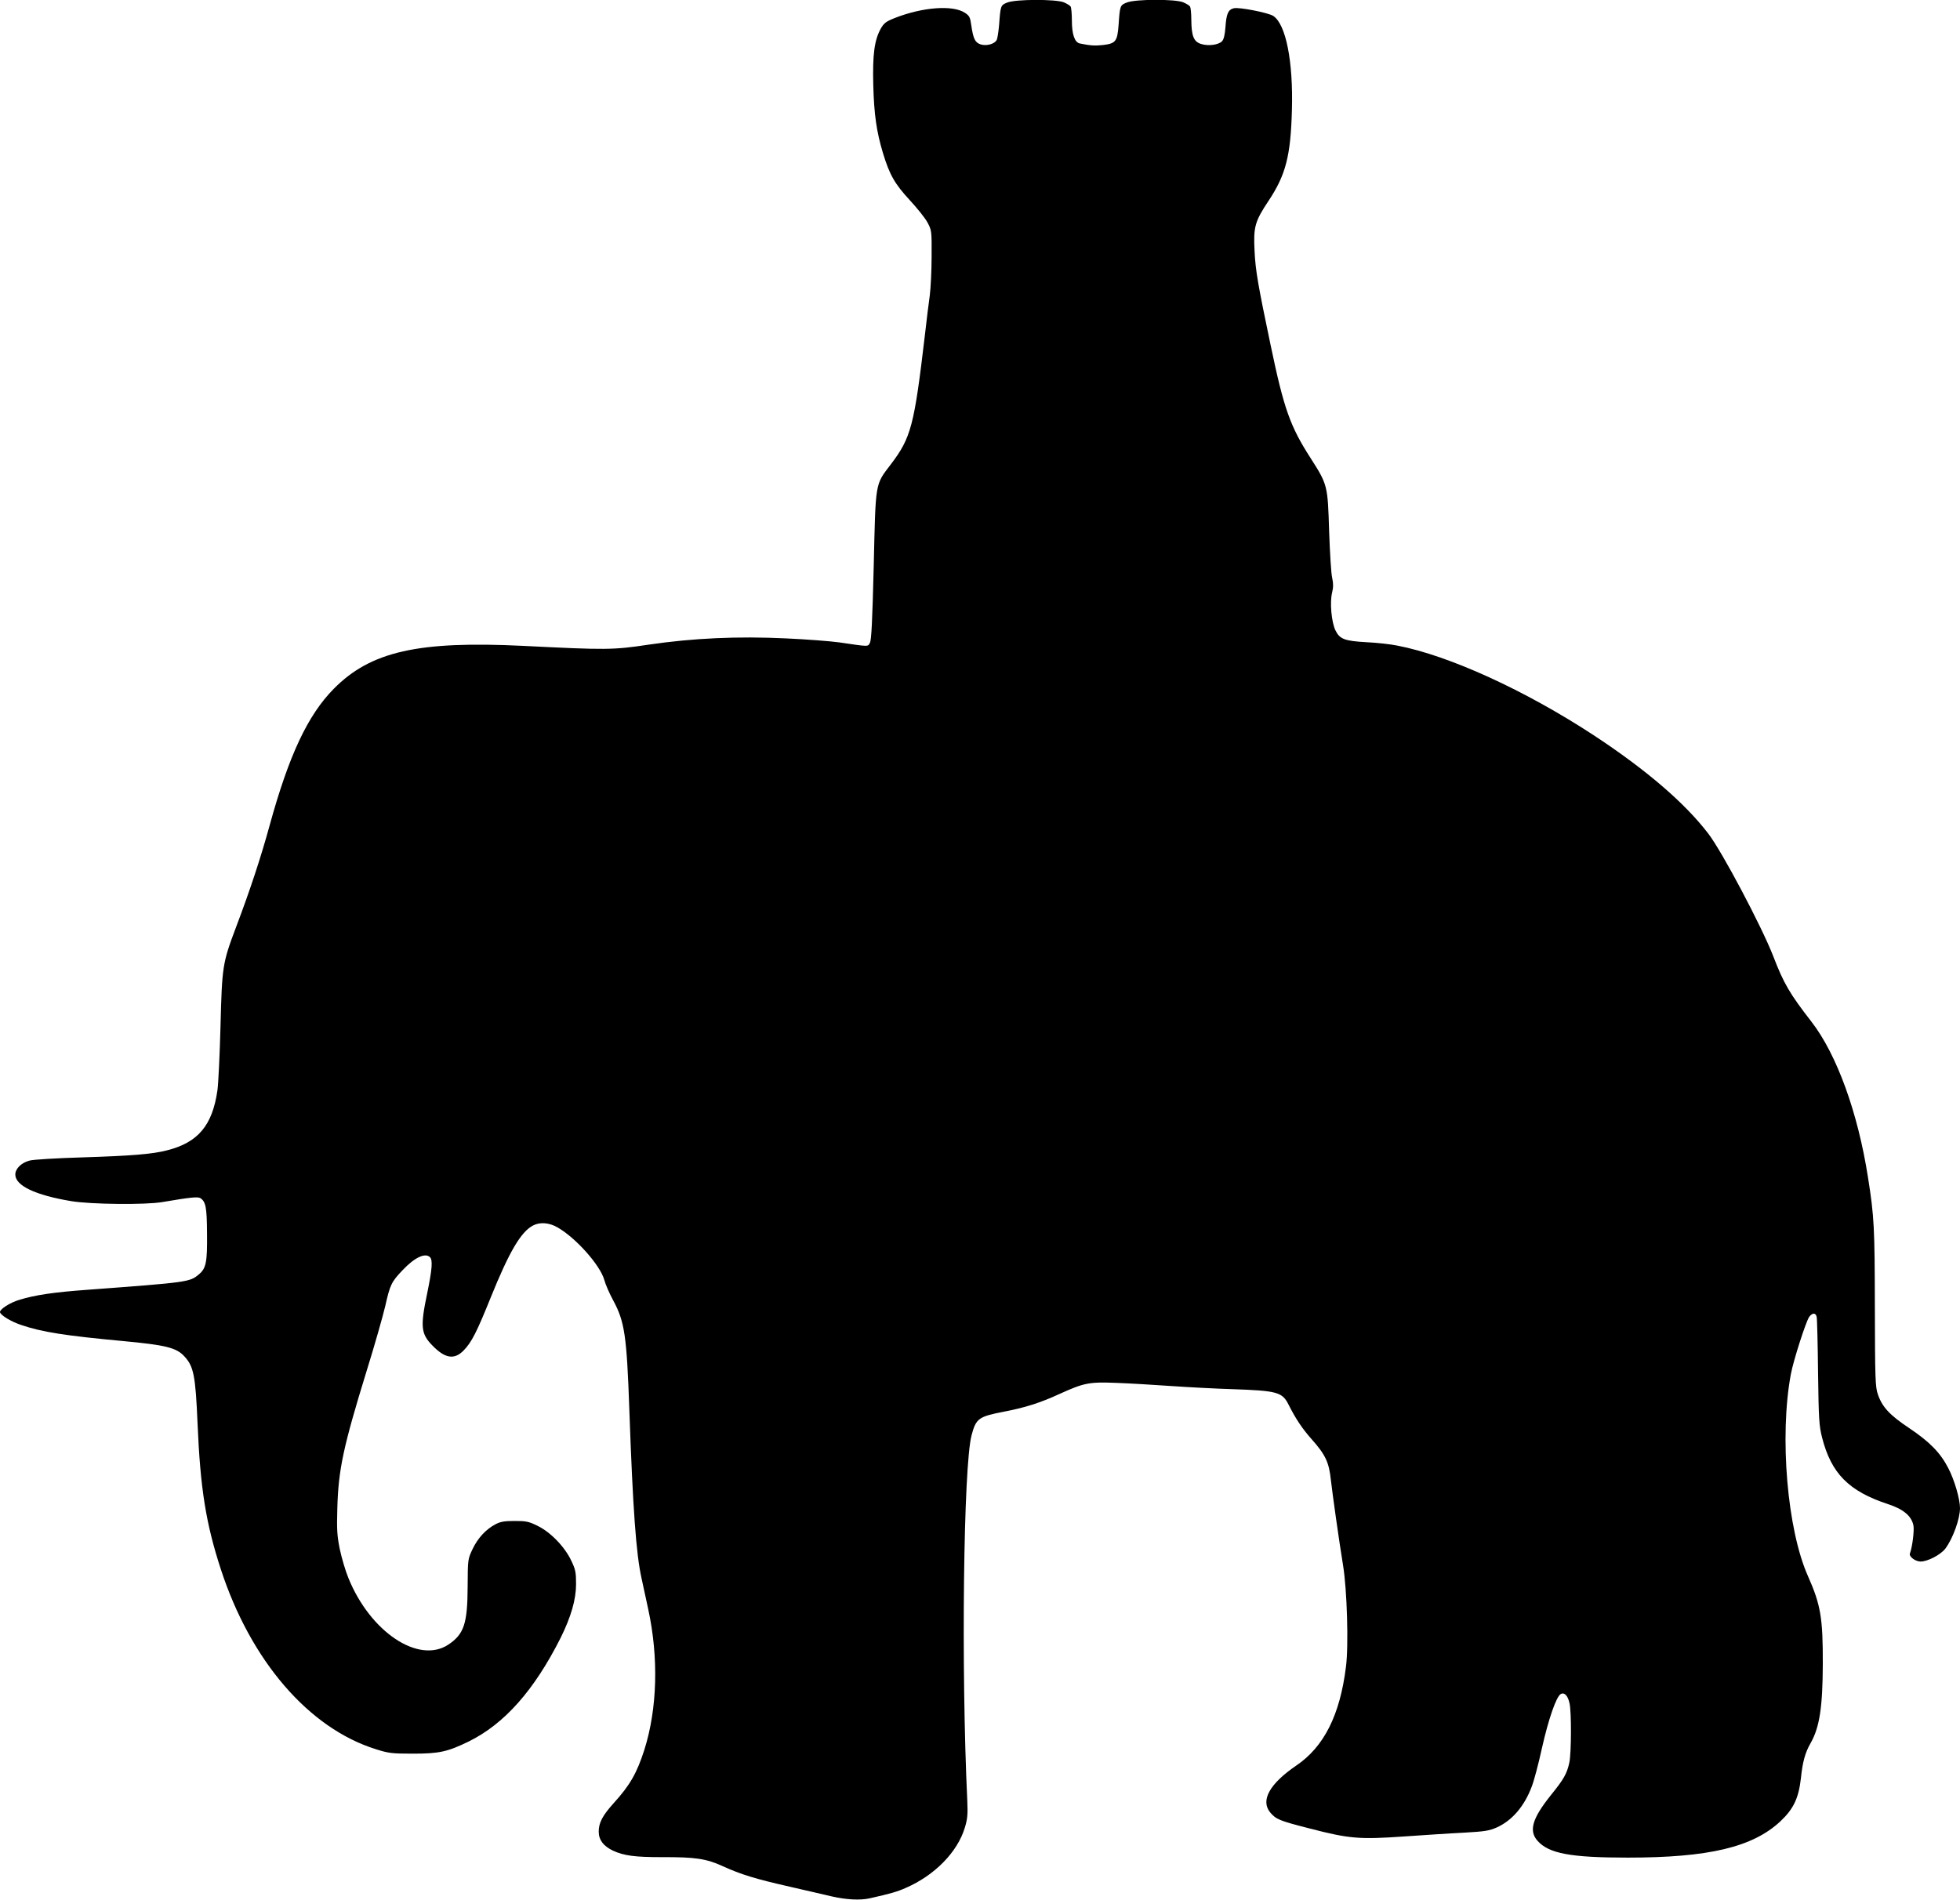 <?xml version="1.0" standalone="no"?>
<!DOCTYPE svg PUBLIC "-//W3C//DTD SVG 20010904//EN"
 "http://www.w3.org/TR/2001/REC-SVG-20010904/DTD/svg10.dtd">
<svg version="1.0" xmlns="http://www.w3.org/2000/svg"
 width="1280pt" height="1241pt" viewBox="0 0 1280 1241"
 preserveAspectRatio="xMidYMid meet">
<g transform="translate(0,1241) scale(0.1,-0.1)"
fill="#000000" stroke="none">
<path d="M6577 12393 c-42 -17 -43 -20 -52 -143 -4 -46 -11 -92 -16 -101 -14
-27 -67 -41 -105 -29 -36 12 -48 36 -61 125 -7 52 -12 62 -41 81 -79 53 -278
38 -462 -35 -55 -22 -68 -33 -88 -68 -42 -76 -54 -169 -49 -368 5 -192 21
-304 63 -444 43 -142 77 -202 175 -308 50 -54 103 -120 117 -148 26 -49 27
-54 26 -220 0 -93 -6 -208 -12 -255 -7 -47 -21 -164 -32 -260 -70 -593 -90
-669 -223 -844 -103 -135 -98 -109 -111 -661 -9 -364 -15 -486 -25 -504 -14
-26 -3 -26 -201 3 -58 8 -214 20 -347 26 -315 15 -606 2 -898 -41 -232 -35
-276 -35 -815 -8 -688 34 -999 -36 -1240 -280 -170 -172 -293 -434 -419 -892
-56 -205 -128 -424 -219 -664 -89 -236 -92 -256 -102 -650 -5 -187 -14 -375
-20 -417 -33 -230 -127 -341 -329 -392 -95 -25 -235 -36 -551 -46 -168 -5
-324 -14 -347 -21 -54 -14 -93 -53 -93 -91 0 -73 131 -135 366 -174 126 -21
484 -25 594 -6 182 31 231 36 248 26 36 -23 43 -60 44 -232 2 -187 -6 -227
-53 -266 -60 -51 -71 -52 -729 -101 -220 -16 -342 -34 -445 -66 -60 -18 -125
-60 -125 -79 0 -19 72 -63 139 -85 134 -46 289 -70 666 -105 278 -26 349 -43
401 -102 59 -64 71 -127 84 -433 18 -430 55 -657 152 -955 195 -598 574 -1039
1013 -1176 82 -26 104 -29 240 -29 173 0 227 12 365 79 234 115 428 334 601
677 68 137 101 251 101 351 0 76 -3 95 -31 153 -42 90 -134 186 -220 228 -59
29 -75 32 -151 32 -67 0 -93 -5 -125 -22 -62 -33 -115 -90 -149 -162 -31 -66
-31 -66 -32 -246 -1 -241 -24 -309 -125 -377 -194 -130 -511 81 -654 435 -19
46 -44 131 -56 188 -18 90 -20 127 -16 269 7 252 39 400 191 894 53 170 107
361 122 425 31 138 40 158 113 234 78 83 148 116 179 85 19 -19 14 -79 -18
-235 -46 -219 -41 -265 33 -341 83 -86 144 -96 205 -33 52 53 86 121 176 344
121 300 198 431 277 472 45 24 107 19 161 -13 120 -69 276 -245 304 -341 8
-31 35 -92 59 -136 74 -138 88 -227 105 -715 23 -646 44 -941 80 -1101 10 -46
29 -136 43 -199 69 -317 60 -651 -25 -920 -49 -152 -93 -230 -200 -348 -73
-81 -98 -128 -98 -186 0 -54 30 -94 92 -124 73 -34 146 -43 321 -43 218 1 290
-10 397 -59 119 -54 208 -82 442 -135 111 -26 232 -53 268 -62 97 -22 186 -27
249 -13 134 30 180 43 236 68 189 82 338 234 386 394 17 56 20 85 16 175 -41
868 -25 2190 28 2388 29 110 46 122 212 154 136 26 238 58 363 116 159 72 192
79 370 72 85 -3 250 -13 365 -21 116 -8 291 -17 390 -20 296 -10 329 -19 370
-101 47 -93 88 -155 150 -225 91 -102 114 -152 126 -264 12 -103 51 -382 80
-561 26 -158 37 -524 19 -662 -39 -315 -143 -523 -325 -646 -174 -119 -235
-228 -169 -307 38 -44 58 -53 258 -104 258 -67 325 -72 613 -52 131 9 309 21
395 25 137 8 163 12 215 35 100 46 179 139 227 268 14 36 44 149 66 250 43
191 93 334 122 352 24 14 47 -9 58 -60 13 -55 12 -323 -1 -386 -16 -74 -36
-109 -120 -213 -122 -152 -146 -233 -89 -298 73 -84 215 -111 590 -111 529 0
816 68 997 237 86 81 119 151 134 281 11 108 28 169 64 231 58 103 78 234 79
515 1 302 -14 388 -97 575 -135 302 -187 911 -112 1317 17 92 98 343 120 376
21 28 43 28 49 0 3 -13 7 -176 9 -363 4 -307 7 -348 26 -424 60 -236 175 -352
431 -436 101 -33 154 -78 166 -140 6 -33 -7 -139 -23 -182 -8 -20 35 -53 70
-53 46 0 130 44 161 84 49 65 96 194 96 265 0 60 -37 186 -77 262 -51 99 -121
171 -254 260 -129 86 -178 139 -206 223 -16 46 -18 105 -19 566 -1 520 -4 592
-45 850 -66 423 -204 803 -369 1016 -142 183 -181 249 -250 429 -76 195 -334
683 -424 800 -152 199 -404 416 -746 641 -450 295 -947 522 -1285 587 -44 9
-134 19 -200 22 -144 8 -176 20 -204 78 -26 55 -37 181 -22 244 9 37 9 61 1
98 -7 28 -15 165 -20 305 -9 299 -10 304 -120 476 -135 210 -175 322 -263 744
-81 387 -98 482 -104 611 -8 157 2 193 92 328 112 169 144 293 152 593 9 315
-39 560 -122 614 -32 21 -225 59 -258 50 -36 -9 -48 -35 -54 -123 -4 -52 -11
-81 -23 -93 -24 -24 -91 -32 -137 -17 -47 15 -62 51 -63 157 0 41 -4 80 -8 87
-4 7 -24 19 -45 28 -53 22 -311 21 -367 -1 -46 -18 -46 -20 -55 -147 -8 -108
-19 -121 -101 -131 -54 -6 -83 -4 -152 10 -34 7 -52 60 -52 151 0 43 -4 83 -8
90 -4 7 -24 19 -45 28 -52 21 -316 21 -370 -2z"/>
</g>
</svg>
